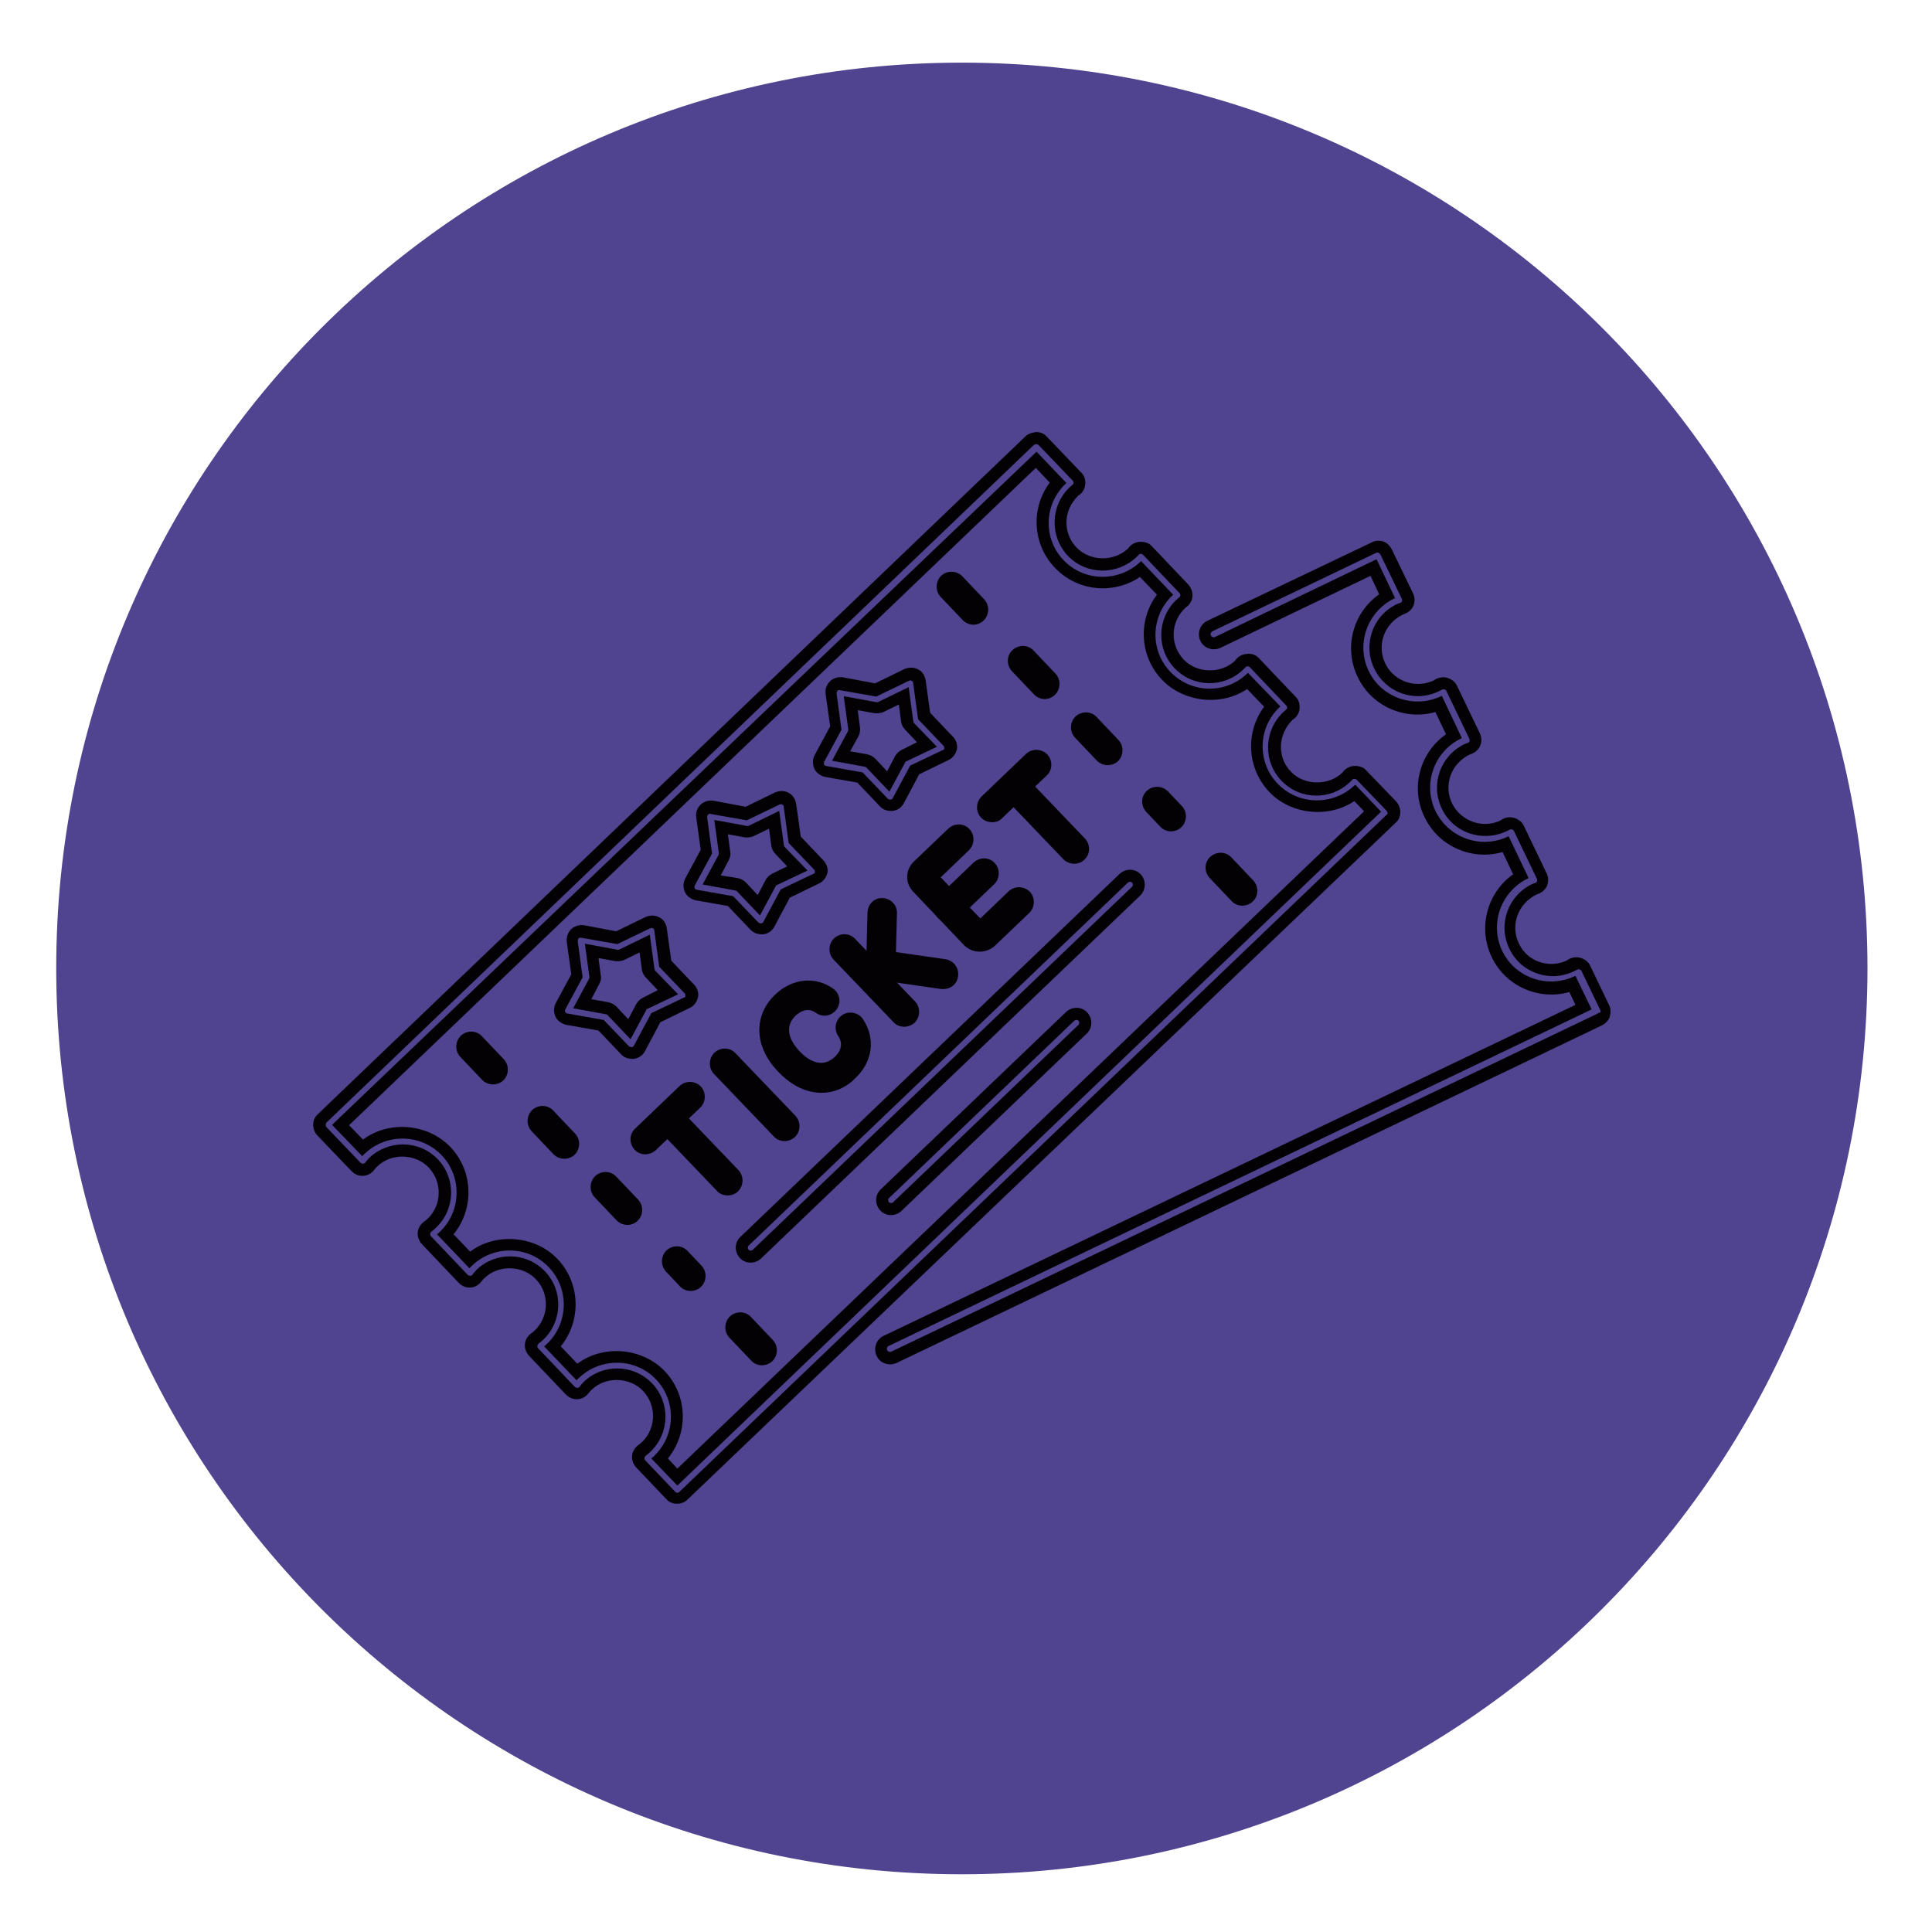 <?xml version="1.0" encoding="utf-8"?>
<!-- Generator: Adobe Illustrator 18.0.0, SVG Export Plug-In . SVG Version: 6.00 Build 0)  -->
<!DOCTYPE svg PUBLIC "-//W3C//DTD SVG 1.1//EN" "http://www.w3.org/Graphics/SVG/1.1/DTD/svg11.dtd">
<svg version="1.1" id="Capa_1" xmlns="http://www.w3.org/2000/svg" xmlns:xlink="http://www.w3.org/1999/xlink" x="0px" y="0px"
	 viewBox="0 0 512 512" enable-background="new 0 0 512 512" xml:space="preserve">
<g>
	<path fill="#50438F" d="M494.9,256.6c0,132.6-107.5,240.1-240,240.1c-132.6,0-240-107.5-240-240.1c0-132.6,107.5-240,240-240
		C387.5,16.6,494.9,124.1,494.9,256.6"/>
	<g>
		<g>
			<g>
				<path fill="#030104" d="M217.7,289.6c-3.7,0-7.6-1.6-11.4-5.5c-7.4-7.7-5.8-15.9-0.9-20.5c4.5-4.3,10.6-5,15.4-1.6
					c1.8,1.3,2.2,3.7,0.9,5.5c-1.3,1.8-3.7,2.2-5.5,0.9c-2.1-1.5-4.1-0.4-5.4,0.8c-2.6,2.5-2.2,5.9,1.1,9.4c3.3,3.5,6.7,4,9.3,1.5
					c1.1-1,2.6-3.1,0.9-5.6c-1.2-1.8-0.7-4.3,1.1-5.5c1.8-1.2,4.3-0.7,5.5,1.1c3.4,5.1,2.6,11.3-2.1,15.7
					C224.4,288.1,221.2,289.6,217.7,289.6z"/>
			</g>
		</g>
		<g>
			<g>
				<path fill="#030104" d="M259.6,252.2c-1.5,0-3-0.6-4.1-1.7L242,236.3c-2.2-2.3-2.1-5.8,0.2-8l9.1-8.7c1.6-1.5,4.1-1.5,5.6,0.1
					c1.5,1.6,1.4,4.1-0.1,5.6l-7.5,7.2l10.5,10.9l7.5-7.2c1.6-1.5,4.1-1.4,5.6,0.1c1.5,1.6,1.4,4.1-0.1,5.6l-9.1,8.7
					C262.5,251.7,261.1,252.2,259.6,252.2z"/>
			</g>
			<g>
				<path fill="#030104" d="M251.4,244.4c-1,0-2.1-0.4-2.9-1.2c-1.5-1.6-1.4-4.1,0.1-5.6l9.4-9c1.6-1.5,4.1-1.5,5.6,0.1
					c1.5,1.6,1.4,4.1-0.1,5.6l-9.4,9C253.4,244.1,252.4,244.4,251.4,244.4z"/>
			</g>
		</g>
		<g>
			<g>
				<path fill="#030104" d="M207.9,302.4c-1,0-2.1-0.4-2.8-1.2l-15.9-16.6c-1.5-1.6-1.4-4.1,0.1-5.6c1.6-1.5,4.1-1.5,5.6,0.1
					l15.9,16.6c1.5,1.6,1.4,4.1-0.1,5.6C209.9,302,208.9,302.4,207.9,302.4z"/>
			</g>
		</g>
		<g>
			<g>
				<path fill="#030104" d="M239.6,272.1c-1,0-2.1-0.4-2.8-1.2l-15.9-16.6c-1.5-1.6-1.4-4.1,0.1-5.6c1.6-1.5,4.1-1.5,5.6,0.1
					l15.9,16.6c1.5,1.6,1.4,4.1-0.1,5.6C241.6,271.7,240.6,272.1,239.6,272.1z"/>
			</g>
			<g>
				<path fill="#030104" d="M233.3,265.4c0,0-0.1,0-0.1,0c-2.2-0.1-3.9-1.9-3.8-4l0.5-19.6c0.1-2.2,1.8-3.9,4-3.8
					c2.2,0.1,3.9,1.9,3.8,4l-0.5,19.6C237.1,263.7,235.4,265.4,233.3,265.4z"/>
			</g>
			<g>
				<path fill="#030104" d="M250,262.1c-0.2,0-0.4,0-0.6,0l-16.6-2.4c-2.2-0.3-3.7-2.3-3.4-4.5c0.3-2.2,2.3-3.7,4.5-3.4l16.6,2.4
					c2.2,0.3,3.7,2.3,3.4,4.5C253.7,260.7,252,262.1,250,262.1z"/>
			</g>
		</g>
		<g>
			<g>
				<path fill="#030104" d="M192.8,316.8c-1,0-2.1-0.4-2.8-1.2l-15.8-16.5c-1.5-1.6-1.5-4.1,0.1-5.6c1.6-1.5,4.1-1.4,5.6,0.1
					l15.8,16.5c1.5,1.6,1.4,4.1-0.1,5.6C194.8,316.5,193.8,316.8,192.8,316.8z"/>
			</g>
			<g>
				<path fill="#030104" d="M171,305.9c-1,0-2.1-0.4-2.8-1.2c-1.5-1.6-1.5-4.1,0.1-5.6l11.8-11.3c1.6-1.5,4.1-1.4,5.6,0.1
					c1.5,1.6,1.4,4.1-0.1,5.6l-11.8,11.3C173,305.5,172,305.9,171,305.9z"/>
			</g>
		</g>
		<g>
			<g>
				<path fill="#030104" d="M284.7,228.9c-1,0-2.1-0.4-2.9-1.2l-15.8-16.5c-1.5-1.6-1.4-4.1,0.1-5.6c1.6-1.5,4.1-1.5,5.6,0.1
					l15.8,16.5c1.5,1.6,1.5,4.1-0.1,5.6C286.7,228.5,285.7,228.9,284.7,228.9z"/>
			</g>
			<g>
				<path fill="#030104" d="M262.9,217.9c-1,0-2.1-0.4-2.9-1.2c-1.5-1.6-1.4-4.1,0.1-5.6l11.8-11.3c1.6-1.5,4.1-1.4,5.6,0.1
					c1.5,1.6,1.5,4.1-0.1,5.6l-11.8,11.3C264.9,217.6,263.9,217.9,262.9,217.9z"/>
			</g>
		</g>
		<g>
			<path fill="#030104" d="M255.1,164.3l-5.8-6.1c-1.5-1.6-1.4-4.1,0.1-5.6c1.6-1.5,4.1-1.4,5.6,0.1l5.8,6.1
				c1.5,1.6,1.4,4.1-0.1,5.6C259.1,166,256.6,165.9,255.1,164.3z"/>
		</g>
		<g>
			<path fill="#030104" d="M274,184l-5.8-6.1c-1.5-1.6-1.5-4.1,0.1-5.6c1.6-1.5,4.1-1.5,5.6,0.1l5.8,6.1c1.5,1.6,1.4,4.1-0.1,5.6
				C278,185.7,275.5,185.6,274,184z"/>
		</g>
		<g>
			<path fill="#030104" d="M290.7,201.6l-5.8-6.1c-1.5-1.6-1.4-4.1,0.1-5.6c1.6-1.5,4.1-1.5,5.6,0.1l5.8,6.1
				c1.5,1.6,1.4,4.1-0.1,5.6C294.7,203.2,292.2,203.1,290.7,201.6z"/>
		</g>
		<g>
			<path fill="#030104" d="M307.5,219.1l-3.7-3.9c-1.5-1.6-1.5-4.1,0.1-5.6c1.6-1.5,4.1-1.4,5.6,0.1l3.7,3.9
				c1.5,1.6,1.4,4.1-0.1,5.6C311.5,220.7,309,220.7,307.5,219.1z"/>
		</g>
		<g>
			<path fill="#030104" d="M326.4,238.8l-5.8-6.1c-1.5-1.6-1.5-4.1,0.1-5.6c1.6-1.5,4.1-1.5,5.6,0.1l5.8,6.1
				c1.5,1.6,1.5,4.1-0.1,5.6C330.4,240.4,327.9,240.4,326.4,238.8z"/>
		</g>
		<g>
			<path fill="#030104" d="M127.8,286.2l-5.8-6.1c-1.5-1.6-1.4-4.1,0.1-5.6c1.6-1.5,4.1-1.5,5.6,0.1l5.8,6.1
				c1.5,1.6,1.4,4.1-0.1,5.6C131.8,287.8,129.3,287.7,127.8,286.2z"/>
		</g>
		<g>
			<path fill="#030104" d="M146.7,305.9l-5.8-6.1c-1.5-1.6-1.4-4.1,0.1-5.6c1.6-1.5,4.1-1.5,5.6,0.1l5.8,6.1
				c1.5,1.6,1.4,4.1-0.1,5.6C150.7,307.5,148.2,307.4,146.7,305.9z"/>
		</g>
		<g>
			<path fill="#030104" d="M163.4,323.4l-5.8-6.1c-1.5-1.6-1.4-4.1,0.1-5.6c1.6-1.5,4.1-1.5,5.6,0.1l5.8,6.1
				c1.5,1.6,1.4,4.1-0.1,5.6C167.5,325,165,325,163.4,323.4z"/>
		</g>
		<g>
			<path fill="#030104" d="M180.2,340.9l-3.7-3.9c-1.5-1.6-1.4-4.1,0.1-5.6c1.6-1.5,4.1-1.5,5.6,0.1l3.7,3.9
				c1.5,1.6,1.4,4.1-0.1,5.6C184.2,342.5,181.7,342.5,180.2,340.9z"/>
		</g>
		<g>
			<path fill="#030104" d="M199.1,360.6l-5.8-6.1c-1.5-1.6-1.4-4.1,0.1-5.6c1.6-1.5,4.1-1.5,5.6,0.1l5.8,6.1
				c1.5,1.6,1.4,4.1-0.1,5.6C203.1,362.2,200.6,362.2,199.1,360.6z"/>
		</g>
		<g>
			<path fill="#030104" d="M370,212.4l-8-8.3c-0.8-0.9-2.1-1.2-3.3-1.1c-1.2,0.1-2.3,0.8-3,1.8c-3.7,3.5-10.1,3.4-13.6-0.3
				c-3.7-3.8-3.5-9.9,0.5-13.8c1-0.6,1.7-1.7,1.8-2.9c0.1-1.2-0.2-2.4-1.1-3.2l-9.7-10.2c-0.8-0.9-2.1-1.3-3.3-1.1
				c-1.2,0.1-2.4,0.8-3,1.8c-3.7,3.5-10.1,3.4-13.6-0.3c-3.5-3.7-3.8-9.7,0.5-13.8c1-0.6,1.7-1.7,1.8-2.9c0.1-1.2-0.3-2.3-1.1-3.2
				l-9.7-10.2c-0.8-0.9-2.1-1.2-3.3-1.1c-1.2,0.1-2.3,0.8-3,1.8c-3.7,3.5-10.1,3.4-13.6-0.3c-3.5-3.6-3.8-9.7,0.5-13.8
				c1-0.6,1.7-1.7,1.8-2.9c0.1-1.2-0.2-2.4-1.1-3.2l-9.1-9.5c-0.7-0.8-1.7-1.2-2.8-1.2c-0.9,0.1-2.1,0.4-2.8,1.1L84.2,295.3
				c-0.8,0.7-1.2,1.7-1.2,2.8c0,1,0.4,2.1,1.1,2.8l9.1,9.5c0.8,0.8,1.9,1.3,3,1.2c1.1,0,2.2-0.6,2.9-1.5c0.3-0.3,0.5-0.7,0.9-1
				c3.7-3.6,10.1-3.4,13.6,0.3c3.7,3.9,3.5,10-0.3,13.6c-0.3,0.3-0.7,0.6-1,0.8c-0.9,0.7-1.5,1.7-1.6,2.8c-0.1,1.1,0.3,2.2,1.1,3.1
				l9.8,10.3c0.8,0.8,1.9,1.3,3,1.2c1.1,0,2.2-0.6,2.9-1.5c0.3-0.3,0.5-0.7,0.9-1c3.7-3.6,10.1-3.4,13.6,0.3
				c3.7,3.8,3.5,10-0.3,13.6c-0.3,0.3-0.7,0.6-1,0.8c-0.9,0.7-1.5,1.7-1.6,2.8s0.3,2.2,1.1,3.1l9.8,10.3c0.8,0.8,2,1.3,3,1.2
				c1.1,0,2.2-0.6,2.9-1.5c0.3-0.3,0.5-0.7,0.9-1c3.7-3.6,10.1-3.4,13.6,0.3c3.7,3.9,3.5,10-0.3,13.6c-0.3,0.3-0.7,0.6-1,0.8
				c-0.9,0.7-1.5,1.7-1.6,2.8c-0.1,1.1,0.3,2.2,1.1,3.1l8,8.4c0.7,0.8,1.7,1.2,2.8,1.2c0,0,0.1,0,0.1,0c1,0,2-0.4,2.7-1.1L369.9,218
				c0.8-0.7,1.2-1.7,1.2-2.8C371.1,214.2,370.7,213.2,370,212.4z M367.7,215.7L180,395.4c-0.1,0.1-0.3,0.2-0.5,0.2c0,0,0,0,0,0
				c-0.2,0-0.4-0.1-0.5-0.2l-8-8.4c-0.2-0.2-0.2-0.4-0.2-0.6c0-0.2,0.1-0.4,0.3-0.6c0.4-0.3,0.9-0.7,1.3-1.1
				c5.1-4.9,5.3-13,0.4-18.1c-5-5.2-13.1-5.2-18.1-0.4c-0.4,0.4-0.8,0.9-1.1,1.3c-0.1,0.2-0.4,0.3-0.6,0.3c-0.2,0-0.4-0.1-0.6-0.2
				l-9.8-10.3c-0.2-0.2-0.2-0.4-0.2-0.6c0-0.2,0.1-0.4,0.3-0.6c0.4-0.3,0.9-0.7,1.3-1.1c5.1-4.9,5.3-13,0.4-18.1
				c-5-5.2-13.1-5.2-18.1-0.4c-0.4,0.4-0.8,0.9-1.1,1.3c-0.1,0.2-0.4,0.3-0.6,0.3c-0.2,0-0.5-0.1-0.6-0.2l-9.8-10.3
				c-0.2-0.2-0.2-0.4-0.2-0.6c0-0.2,0.1-0.4,0.3-0.6c0.4-0.3,0.9-0.7,1.3-1.1c5.1-4.9,5.3-13,0.4-18.1c-5-5.2-13.1-5.1-18.1-0.4
				c-0.4,0.4-0.8,0.9-1.1,1.3c-0.1,0.2-0.4,0.3-0.6,0.3c-0.2,0-0.5-0.1-0.6-0.2l-9.1-9.5c-0.1-0.2-0.2-0.4-0.2-0.6
				c0-0.2,0.1-0.4,0.2-0.6L274,117.9c0.2-0.1,0.4-0.2,0.6-0.2c0.2,0,0.4,0.1,0.6,0.2l9.1,9.5c0.2,0.2,0.2,0.4,0.2,0.6
				c0,0.2-0.2,0.4-0.4,0.6c-0.2,0.1-0.4,0.3-0.7,0.6c-5,4.8-5.3,12.9-0.4,18.1c5,5.2,13.1,5.1,18.1,0.4c0.2-0.2,0.4-0.4,0.6-0.6
				c0.1-0.2,0.4-0.3,0.6-0.3c0.2-0.1,0.5,0.1,0.6,0.2l9.7,10.2c0.2,0.2,0.2,0.4,0.2,0.6c0,0.2-0.2,0.4-0.4,0.6
				c-0.2,0.2-0.5,0.4-0.7,0.6c-5.1,4.9-5.3,13-0.4,18.1c5,5.2,13.1,5.2,18.1,0.4c0.2-0.2,0.4-0.4,0.6-0.6c0.1-0.2,0.3-0.3,0.6-0.3
				c0.2-0.1,0.5,0.1,0.6,0.2l9.7,10.2c0.2,0.2,0.2,0.4,0.2,0.6c0,0.2-0.2,0.4-0.4,0.6c-0.2,0.1-0.4,0.3-0.7,0.6
				c-5.1,4.9-5.3,13-0.4,18.1c5,5.2,13.1,5.2,18.1,0.4c0.2-0.2,0.4-0.4,0.6-0.6c0.1-0.2,0.4-0.3,0.6-0.3c0.2,0,0.5,0.1,0.6,0.2
				l8,8.3c0.1,0.2,0.2,0.4,0.2,0.6C367.9,215.4,367.8,215.6,367.7,215.7z"/>
			<path fill="#030104" d="M359,208.1c-5.8,5.5-14.9,5.3-20.4-0.4c-5.5-5.7-5.3-14.8,0.5-20.3c0.1-0.1,0.1-0.1,0.2-0.2l-8.6-8.9
				c0,0.1-0.1,0.1-0.2,0.2c-5.7,5.5-14.8,5.3-20.3-0.4c-5.5-5.7-5.3-14.8,0.5-20.3c0.1-0.1,0.1-0.1,0.2-0.2l-8.5-8.9
				c-0.1,0.1-0.1,0.1-0.2,0.2c-5.6,5.3-14.7,5.4-20.3-0.4c-5.5-5.7-5.3-14.8,0.5-20.3c0.1-0.1,0.1-0.1,0.2-0.2l-7.9-8.3L88,298.1
				l8,8.3c0.2-0.2,0.4-0.5,0.7-0.7c5.7-5.4,14.8-5.3,20.3,0.4c5.5,5.7,5.3,14.9-0.4,20.3c-0.2,0.2-0.5,0.5-0.8,0.7l8.6,9
				c0.2-0.2,0.5-0.5,0.7-0.7c5.6-5.4,14.8-5.4,20.3,0.4c5.5,5.7,5.3,14.8-0.4,20.3c-0.2,0.2-0.5,0.5-0.8,0.7l8.6,9
				c0.2-0.3,0.5-0.5,0.7-0.7c5.6-5.3,14.7-5.4,20.3,0.4c5.5,5.7,5.3,14.8-0.4,20.3c-0.2,0.2-0.5,0.5-0.8,0.7l6.9,7.2L366,215.1
				l-6.8-7.1C359.1,208.1,359.1,208.1,359,208.1z M179.5,389.2l-2.5-2.7c5.4-6.6,5.4-16.6-0.9-23.2c-6-6.2-16.3-7-23.1-1.9l-4.4-4.6
				c5.4-6.6,5.4-16.6-0.9-23.2c-5.9-6.2-16.4-7-23.1-1.9l-4.4-4.6c5.4-6.6,5.4-16.6-0.9-23.2c-6-6.2-16.3-7-23.1-1.9l-3.7-3.8
				l182-174.2l3.7,3.9c-5,6.6-4.7,16.3,1.4,22.6c6.1,6.4,15.7,7,22.5,2.4l4.5,4.7c-5,6.6-4.7,16.3,1.4,22.6c5.8,6,15.7,7,22.5,2.4
				l4.5,4.7c-5,6.7-4.6,16.3,1.4,22.6c5.7,6,15.7,7,22.5,2.4l2.6,2.7L179.5,389.2z"/>
		</g>
		<g>
			<path fill="#030104" d="M173.4,256.5l-1.2-8.8l-8,3.9c-0.1,0.1-0.3,0.1-0.5,0.1l-8.7-1.6l1.2,8.8c0,0.2,0,0.3-0.1,0.5l-4.2,7.8
				l8.7,1.6c0.2,0,0.3,0.1,0.4,0.2l6.1,6.4l4.2-7.8c0.1-0.2,0.2-0.3,0.4-0.3l8-3.8l-6.2-6.4C173.5,256.8,173.4,256.7,173.4,256.5z
				 M170.4,264.4c-0.8,0.4-1.4,1-1.8,1.7l-2.1,4l-3.1-3.3c-0.6-0.6-1.3-1-2.2-1.2l-4.5-0.8l2.1-4c0.4-0.7,0.6-1.6,0.4-2.4l-0.6-4.5
				l4.4,0.8c0.8,0.1,1.7,0,2.4-0.3l4.1-2l0.6,4.5c0.1,0.8,0.5,1.6,1.1,2.2l3.1,3.3L170.4,264.4z"/>
			<path fill="#030104" d="M183.9,260.9l-6-6.3l-1.2-8.6c-0.2-1.3-0.9-2.4-2-2.9c-1.1-0.6-2.4-0.6-3.6-0.1l-7.8,3.8l-8.5-1.6
				c-1.2-0.2-2.5,0.2-3.4,1c-0.9,0.9-1.3,2.1-1.2,3.4l1.2,8.6l-4.1,7.6c-0.6,1.1-0.6,2.4-0.1,3.6c0.5,1.1,1.6,1.9,2.9,2.2l8.5,1.5
				l6,6.3c0.7,0.8,1.8,1.2,2.9,1.2c0.2,0,0.4,0,0.5,0c1.3-0.2,2.3-0.9,2.9-2l4.1-7.7l7.8-3.8c1.1-0.5,1.9-1.6,2.2-2.9
				C185.2,263.1,184.8,261.8,183.9,260.9z M181.4,264.3l-8.8,4.2l-4.6,8.6c-0.1,0.2-0.3,0.4-0.6,0.4c0,0-0.1,0-0.1,0
				c-0.2,0-0.4-0.1-0.6-0.2l-6.7-7l-9.6-1.7c-0.2,0-0.5-0.2-0.6-0.4c-0.1-0.2-0.1-0.5,0-0.7l4.6-8.5l-1.3-9.6c0-0.2,0.1-0.5,0.2-0.7
				c0.2-0.2,0.4-0.2,0.7-0.2l9.6,1.7l8.7-4.2c0.2-0.1,0.5-0.1,0.7,0c0.2,0.1,0.4,0.3,0.4,0.6l1.3,9.6l6.7,7c0.2,0.2,0.3,0.4,0.2,0.7
				C181.8,264,181.6,264.2,181.4,264.3z"/>
		</g>
		<g>
			<path fill="#030104" d="M218.2,228l-6-6.3l-1.2-8.6c-0.2-1.3-0.9-2.4-2-3c-1.1-0.6-2.4-0.6-3.6-0.1l-7.8,3.8l-8.5-1.6
				c-1.3-0.2-2.5,0.2-3.4,1c-0.9,0.9-1.4,2.1-1.2,3.4l1.2,8.6l-4.1,7.6c-0.6,1.1-0.6,2.4-0.1,3.6c0.5,1.1,1.6,1.9,2.9,2.2l8.5,1.5
				l6,6.3c0.8,0.8,1.8,1.2,2.9,1.2c0.2,0,0.4,0,0.5,0c1.3-0.2,2.3-0.9,2.9-2l4.1-7.7l7.8-3.8c1.1-0.5,1.9-1.6,2.2-2.9
				C219.5,230.2,219.1,229,218.2,228z M215.7,231.5l-8.8,4.2l-4.6,8.6c-0.1,0.2-0.3,0.4-0.6,0.4c0,0-0.1,0-0.1,0
				c-0.2,0-0.4-0.1-0.6-0.2l-6.7-7l-9.6-1.7c-0.2,0-0.5-0.2-0.6-0.4c-0.1-0.2-0.1-0.5,0-0.7l4.6-8.5l-1.3-9.6c0-0.3,0.1-0.5,0.2-0.7
				c0.2-0.2,0.4-0.3,0.7-0.2l9.6,1.7l8.7-4.2c0.2-0.1,0.5-0.1,0.7,0c0.2,0.1,0.4,0.3,0.4,0.6l1.3,9.6l6.7,7c0.2,0.2,0.3,0.4,0.2,0.7
				C216.1,231.2,215.9,231.4,215.7,231.5z"/>
			<path fill="#030104" d="M207.7,223.7l-1.2-8.8l-8,3.9c-0.1,0.1-0.3,0.1-0.5,0.1l-8.7-1.6l1.2,8.8c0,0.2,0,0.3-0.1,0.5l-4.2,7.8
				l8.7,1.6c0.2,0,0.3,0.1,0.4,0.2l6.1,6.4l4.2-7.8c0.1-0.1,0.2-0.3,0.4-0.3l8-3.8l-6.2-6.4C207.8,224,207.7,223.9,207.7,223.7z
				 M204.7,231.5c-0.8,0.4-1.4,1-1.8,1.7l-2.1,4l-3.1-3.3c-0.6-0.6-1.3-1-2.2-1.2L191,232l2.1-4c0.4-0.7,0.6-1.6,0.4-2.4l-0.6-4.5
				l4.4,0.8c0.8,0.1,1.7,0,2.4-0.3l4.1-2l0.6,4.5c0.1,0.8,0.5,1.6,1.1,2.2l3.1,3.3L204.7,231.5z"/>
		</g>
		<g>
			<path fill="#030104" d="M242,190.9l-1.2-8.8l-8,3.9c-0.2,0.1-0.3,0.1-0.5,0.1l-8.7-1.6l1.2,8.8c0,0.2,0,0.3-0.1,0.5l-4.2,7.8
				l8.7,1.6c0.2,0,0.3,0.1,0.4,0.2l6.1,6.4l4.2-7.8c0.1-0.1,0.2-0.3,0.4-0.3l8-3.8l-6.2-6.4C242.1,191.2,242,191,242,190.9z
				 M239,198.7c-0.8,0.4-1.4,1-1.8,1.7l-2.1,4l-3.1-3.3c-0.6-0.6-1.3-1-2.2-1.2l-4.5-0.8l2.2-4c0.4-0.7,0.5-1.6,0.4-2.4l-0.6-4.5
				l4.4,0.8c0.8,0.1,1.7,0,2.4-0.3l4.1-2l0.6,4.5c0.1,0.8,0.5,1.6,1.1,2.2l3.1,3.3L239,198.7z"/>
			<path fill="#030104" d="M252.5,195.2l-6-6.3l-1.2-8.6c-0.2-1.3-0.9-2.4-2-2.9c-1.1-0.6-2.4-0.6-3.6-0.1l-7.8,3.8l-8.5-1.6
				c-1.3-0.2-2.5,0.2-3.4,1c-0.9,0.9-1.4,2.1-1.2,3.4l1.2,8.6l-4.1,7.6c-0.6,1.1-0.6,2.4-0.1,3.6c0.5,1.1,1.6,1.9,2.9,2.2l8.5,1.5
				l6,6.3c0.7,0.8,1.8,1.2,2.9,1.2c0.2,0,0.4,0,0.5,0c1.3-0.2,2.3-0.9,2.9-2l4.1-7.7l7.8-3.8c1.1-0.5,1.9-1.6,2.2-2.9
				C253.8,197.4,253.4,196.1,252.5,195.2z M250,198.7l-8.8,4.2l-4.6,8.6c-0.1,0.2-0.3,0.4-0.6,0.4c0,0-0.1,0-0.1,0
				c-0.2,0-0.4-0.1-0.6-0.2l-6.7-7l-9.6-1.7c-0.3,0-0.5-0.2-0.6-0.4c-0.1-0.2-0.1-0.5,0-0.7l4.6-8.5l-1.3-9.6c0-0.3,0.1-0.5,0.2-0.7
				c0.2-0.2,0.4-0.3,0.7-0.2l9.6,1.7l8.7-4.2c0.2-0.1,0.5-0.1,0.7,0c0.2,0.1,0.4,0.3,0.4,0.6l1.3,9.6l6.7,7c0.2,0.2,0.3,0.4,0.2,0.7
				C250.4,198.3,250.2,198.6,250,198.7z"/>
		</g>
		<path fill="#030104" d="M302.3,231.7c-1.5-1.6-4-1.6-5.6-0.1l-100.5,96.2c-1.6,1.5-1.6,4-0.1,5.6c1.5,1.6,4,1.6,5.6,0.1
			l100.5-96.2C303.7,235.8,303.8,233.3,302.3,231.7z M300,235l-100.5,96.2c-0.3,0.3-0.8,0.3-1.1,0c-0.3-0.3-0.3-0.8,0-1.1
			l100.5-96.2c0.3-0.3,0.8-0.3,1.1,0C300.3,234.2,300.3,234.7,300,235z"/>
		<path fill="#030104" d="M288.1,268.3c-1.5-1.6-4-1.6-5.6-0.1l-49.1,47c-1.6,1.5-1.6,4-0.1,5.6c1.5,1.6,4,1.6,5.6,0.1l49.1-47
			C289.6,272.4,289.6,269.9,288.1,268.3z M285.8,271.6l-49.1,47c-0.3,0.3-0.8,0.3-1.1,0c-0.3-0.3-0.3-0.8,0-1.1l49.1-47
			c0.3-0.3,0.8-0.3,1.1,0C286.1,270.8,286.1,271.3,285.8,271.6z"/>
		<path fill="#030104" d="M426.4,266.3l-5-10.4c-0.5-1.1-1.6-1.8-2.7-2.1c-1.2-0.3-2.5,0-3.4,0.7c-4.8,2.3-10.6,0.3-12.8-4.5
			c-2.2-4.6-0.5-10.4,4.8-13c1.1-0.3,2.1-1.1,2.6-2.1c0.5-1.1,0.5-2.3,0-3.4l-6.1-12.7c-0.5-1.1-1.6-1.8-2.7-2.1
			c-1.2-0.3-2.5,0-3.4,0.7c-4.7,2.3-10.5,0.3-12.9-4.5c-2.3-4.8-0.3-10.6,4.8-13c1.1-0.3,2.1-1.1,2.6-2.1c0.5-1.1,0.5-2.3,0-3.4
			l-6.1-12.7c-0.5-1.1-1.6-1.8-2.7-2.1c-1.1-0.3-2.5,0-3.4,0.7c-4.8,2.3-10.6,0.3-12.9-4.5c-2.3-4.8-0.3-10.6,4.8-13
			c1.1-0.3,2.1-1.1,2.6-2.1c0.5-1.1,0.5-2.3,0-3.4l-5.7-11.8c-0.5-0.9-1.3-1.7-2.2-2c-1-0.3-2.1-0.3-3,0.2L320,164.5
			c-2,0.9-2.8,3.3-1.9,5.3c0.9,2,3.3,2.8,5.3,1.9l39.8-19.1l2.3,4.9c-6.9,4.8-9.5,14.1-5.7,21.9c3.7,7.8,12.5,11.6,20.6,9.3l2.8,5.9
			c-6.9,4.8-9.5,14.1-5.7,21.9c3.8,8,12.8,11.6,20.7,9.3l2.8,5.9c-6.7,4.7-9.5,13.9-5.7,21.9c3.7,7.8,12.5,11.6,20.6,9.3l1.6,3.4
			L234.2,354c-2,0.9-2.8,3.3-1.9,5.3c0.9,2,3.3,2.8,5.3,1.9l187-89.5c0.9-0.5,1.7-1.3,2-2.2C426.9,268.3,426.9,267.2,426.4,266.3z
			 M423.2,268.7l-187,89.5c-0.4,0.2-0.9,0-1.1-0.4c-0.2-0.4,0-0.9,0.4-1.1l186.3-89.2l-4.3-8.9c-0.1,0-0.1,0.1-0.2,0.1
			c-7.2,3.4-15.8,0.4-19.2-6.7c-3.4-7.1-0.4-15.7,6.8-19.2c0.1,0,0.2-0.1,0.2-0.1l-5.3-11.1c-0.1,0-0.2,0.1-0.2,0.1
			c-7.1,3.4-15.7,0.4-19.2-6.8c-3.4-7.1-0.4-15.7,6.8-19.2c0.1,0,0.2-0.1,0.2-0.1l-5.3-11.2c-0.1,0-0.1,0.1-0.2,0.1
			c-7.2,3.4-15.8,0.4-19.2-6.7c-3.4-7.1-0.4-15.7,6.8-19.2c0.1,0,0.2-0.1,0.2-0.1l-4.9-10.3L322,168.8c-0.4,0.2-0.9,0-1.1-0.4
			c-0.2-0.4,0-0.9,0.4-1.1l43.4-20.8c0.2-0.1,0.4-0.1,0.6,0c0.2,0.1,0.4,0.2,0.5,0.4l5.7,11.8c0.1,0.2,0.1,0.5,0,0.7
			c-0.1,0.2-0.3,0.4-0.5,0.4c-0.3,0.1-0.6,0.2-0.8,0.3c-6.4,3-9.1,10.7-6,17.1c3.1,6.4,10.7,9.1,17.1,6c0.3-0.1,0.5-0.3,0.8-0.4
			c0.2-0.1,0.4-0.2,0.7-0.1c0.2,0.1,0.4,0.2,0.5,0.4l6.1,12.7c0.1,0.2,0.1,0.5,0,0.7c-0.1,0.2-0.3,0.4-0.5,0.4
			c-0.3,0.1-0.5,0.2-0.8,0.3c-6.4,3.1-9.1,10.7-6,17.1c3,6.4,10.7,9,17.1,6c0.3-0.1,0.6-0.3,0.8-0.4c0.2-0.1,0.4-0.2,0.7-0.1
			c0.2,0.1,0.4,0.2,0.5,0.4l6.1,12.7c0.1,0.2,0.1,0.5,0,0.7c-0.1,0.2-0.3,0.4-0.5,0.4c-0.3,0.1-0.5,0.2-0.8,0.3
			c-6.4,3.1-9.1,10.7-6,17.1c3,6.4,10.7,9.1,17.1,6c0.3-0.1,0.5-0.3,0.8-0.4c0.2-0.1,0.4-0.2,0.7-0.1c0.2,0.1,0.4,0.2,0.5,0.4
			l5,10.4c0.1,0.2,0.1,0.4,0,0.6C423.6,268.4,423.4,268.6,423.2,268.7z"/>
	</g>
</g>
</svg>
